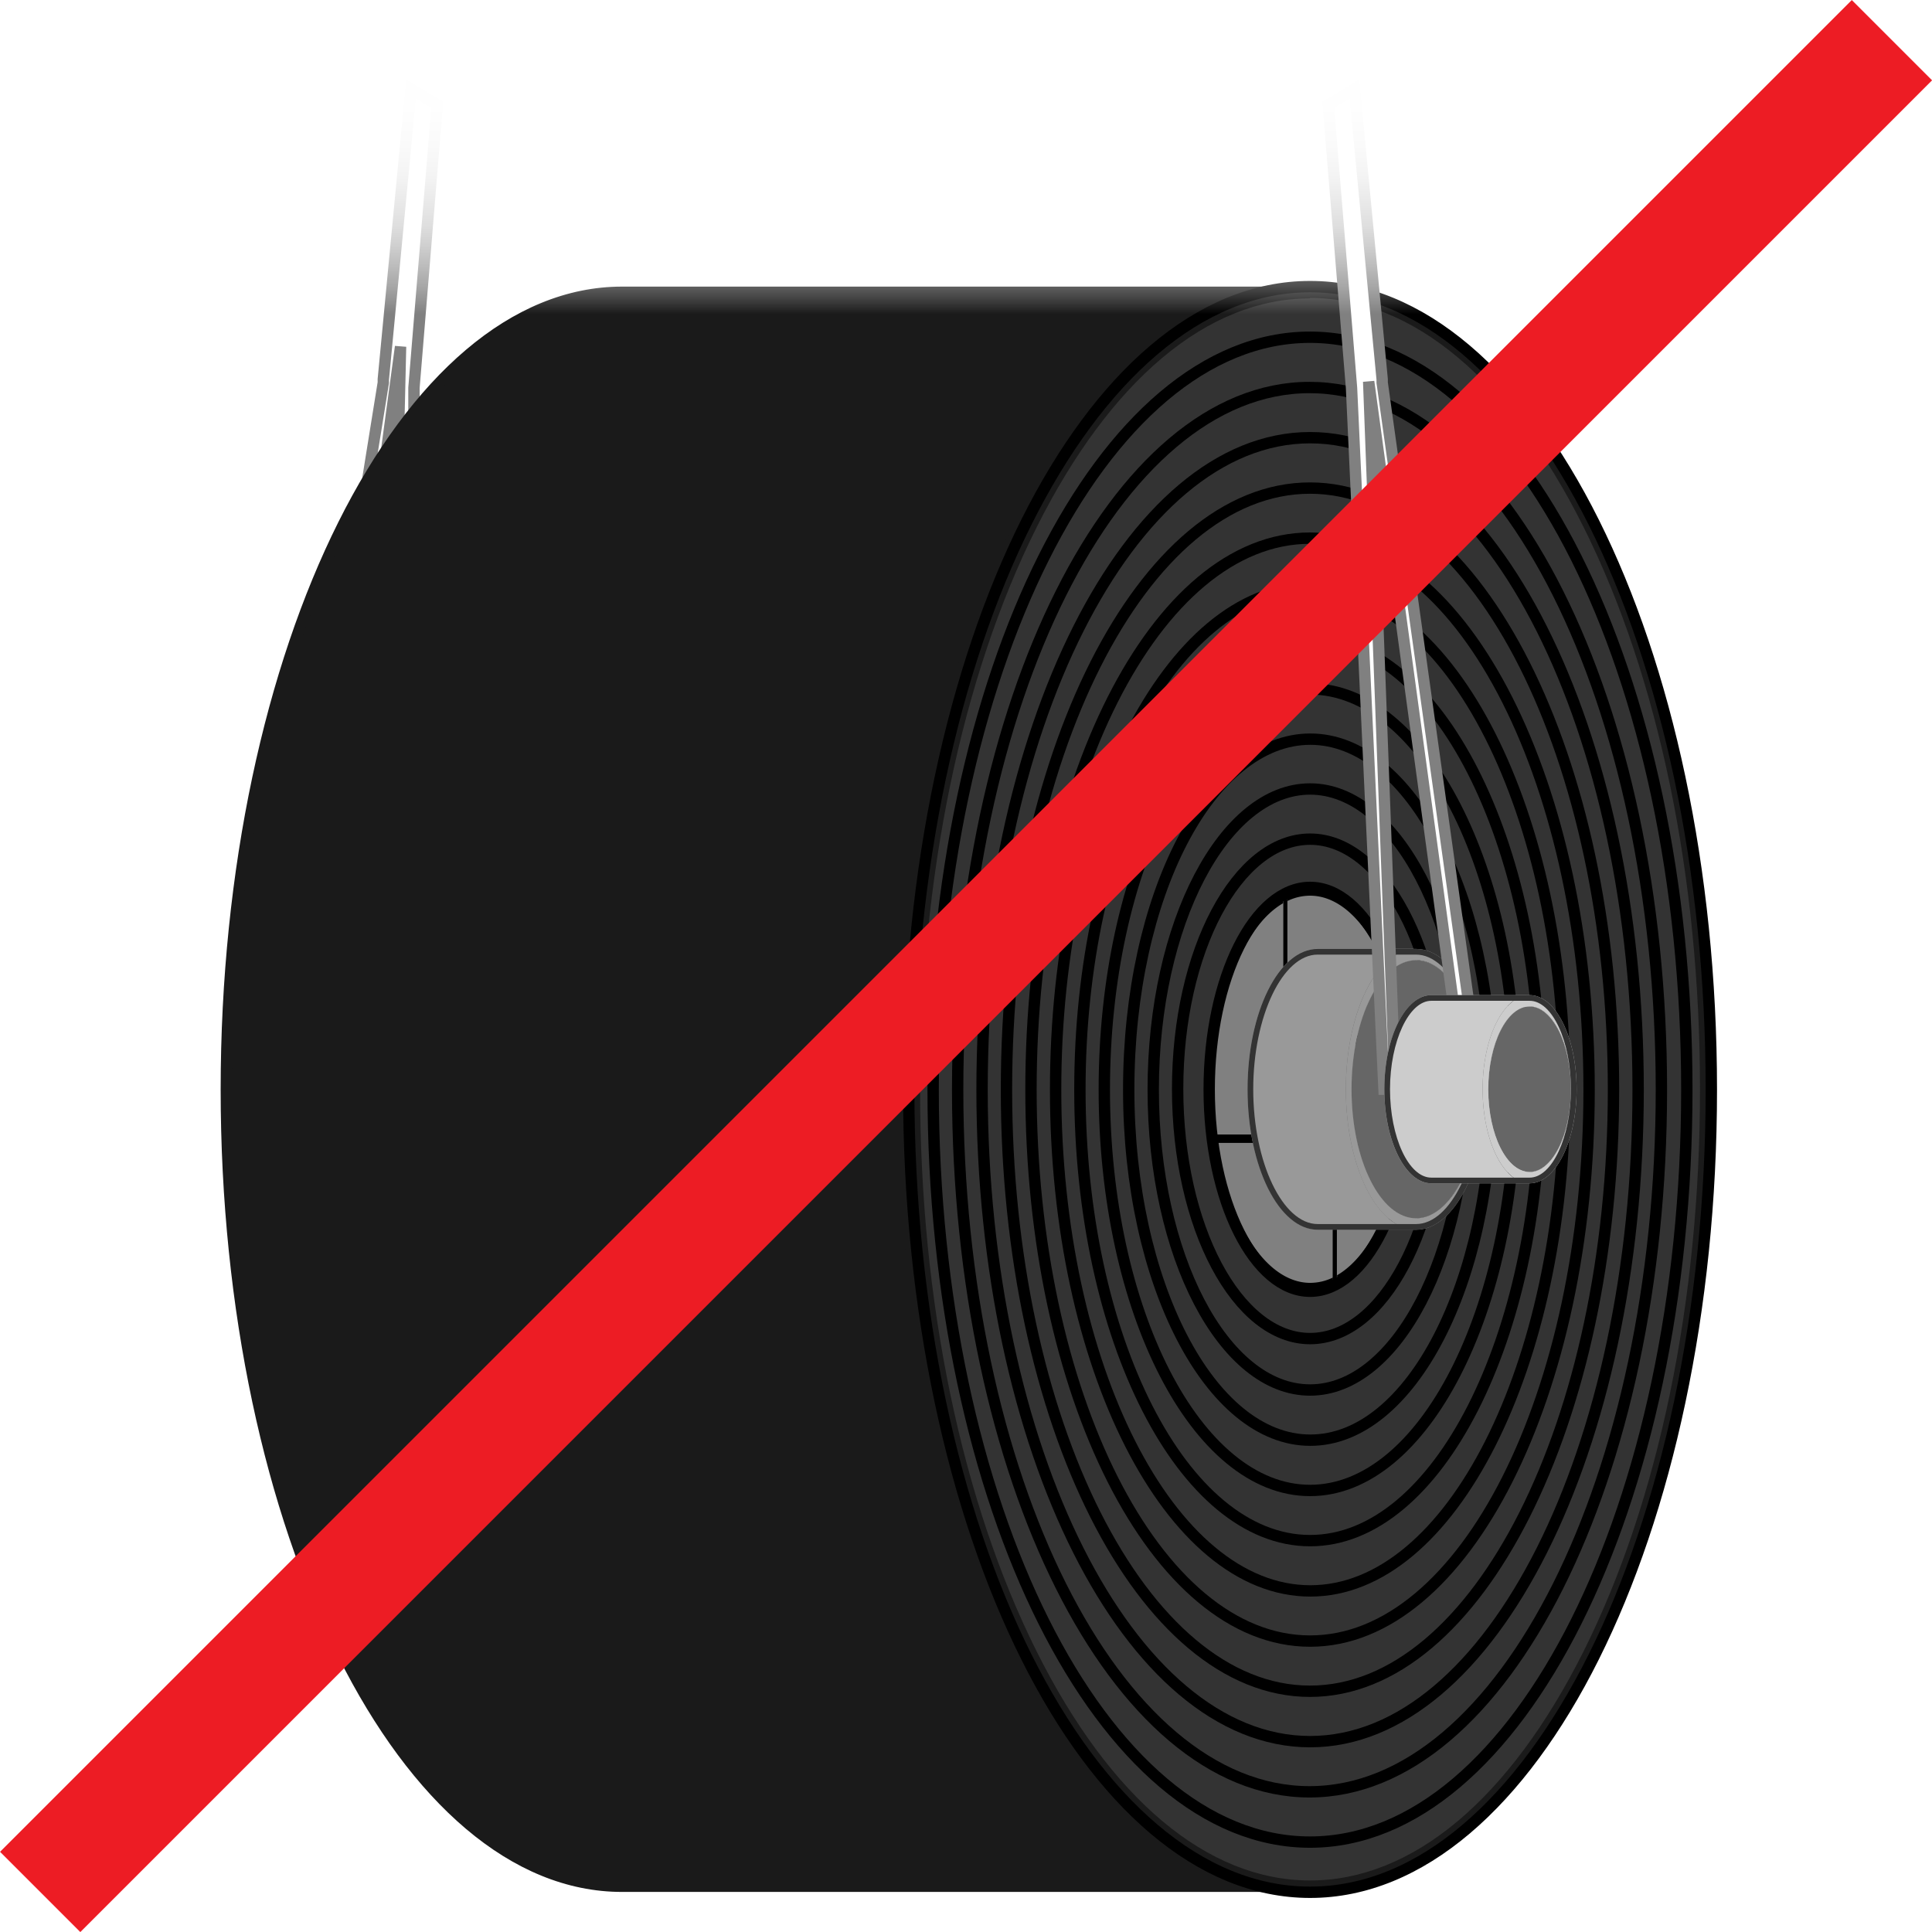 <svg xmlns="http://www.w3.org/2000/svg" xmlns:xlink="http://www.w3.org/1999/xlink" viewBox="0 0 170.21 170.21"><defs><style>.cls-1{fill:#fff;stroke:gray;}.cls-1,.cls-11,.cls-4,.cls-5{stroke-miterlimit:10;}.cls-2{fill:#1a1a1a;}.cls-3{fill:#333;}.cls-11,.cls-4{fill:none;}.cls-4,.cls-5{stroke:#000;}.cls-5{fill:gray;}.cls-6{isolation:isolate;}.cls-7{fill:#999;}.cls-8{fill:#666;}.cls-9{fill:#ccc;}.cls-10{fill:url(#linear-gradient);}.cls-11{stroke:#ed1c24;stroke-width:10px;}</style><linearGradient id="linear-gradient" x1="79.12" y1="2.76" x2="79.12" y2="27.68" gradientUnits="userSpaceOnUse"><stop offset="0.01" stop-color="#fff"/><stop offset="0.27" stop-color="#fff" stop-opacity="0.99"/><stop offset="0.4" stop-color="#fff" stop-opacity="0.96"/><stop offset="0.51" stop-color="#fff" stop-opacity="0.91"/><stop offset="0.6" stop-color="#fff" stop-opacity="0.83"/><stop offset="0.69" stop-color="#fff" stop-opacity="0.74"/><stop offset="0.76" stop-color="#fff" stop-opacity="0.62"/><stop offset="0.83" stop-color="#fff" stop-opacity="0.47"/><stop offset="0.9" stop-color="#fff" stop-opacity="0.31"/><stop offset="0.96" stop-color="#fff" stop-opacity="0.13"/><stop offset="1" stop-color="#fff" stop-opacity="0"/></linearGradient></defs><title>points_2</title><g id="Layer_2" data-name="Layer 2"><g id="Layer_1-2" data-name="Layer 1"><polygon class="cls-1" points="33.77 33.42 33.77 33.71 23.78 95.79 26.46 96.14 35.29 30.54 33.77 95.96 36.47 95.96 36.47 34.17 38.52 9.23 36.21 7.84 33.77 33.42"/><path class="cls-2" d="M54.8,166.18c-19.22,0-34.86-31.5-34.86-70.21S35.58,25.75,54.8,25.75h54.61C92.49,31.44,79.56,60.76,79.56,96s12.93,64.52,29.85,70.21Z"/><path class="cls-2" d="M106.87,26.25c-15.94,7.6-27.81,36-27.81,69.71s11.87,62.11,27.81,69.71H54.8c-9,0-17.59-7.17-24.09-20.18C24.08,132.26,20.44,114.67,20.44,96S24.08,59.67,30.7,46.43c6.51-13,15.06-20.18,24.09-20.18h52.08m8.54-1H54.8C35.3,25.25,19.44,57,19.44,96S35.3,166.68,54.8,166.68h60.62C95.92,166.68,80.06,135,80.06,96s15.86-70.71,35.36-70.71Z"/><path class="cls-3" d="M115.42,166.18c-19.22,0-34.86-31.5-34.86-70.21S96.2,25.75,115.42,25.75,150.27,57.25,150.27,96,134.64,166.18,115.42,166.18Z"/><path class="cls-2" d="M115.42,26.25c9,0,17.59,7.17,24.09,20.18,6.62,13.24,10.26,30.83,10.26,49.53s-3.64,36.29-10.26,49.53c-6.51,13-15.06,20.18-24.09,20.18s-17.59-7.17-24.09-20.18C84.71,132.26,81.06,114.67,81.06,96s3.64-36.29,10.26-49.53c6.51-13,15.06-20.18,24.09-20.18m0-1C95.92,25.25,80.06,57,80.06,96s15.86,70.71,35.36,70.71S150.77,135,150.77,96s-15.86-70.71-35.36-70.71Z"/><path class="cls-4" d="M115.42,25.25C95.92,25.25,80.06,57,80.06,96s15.86,70.71,35.36,70.71S150.77,135,150.77,96,134.91,25.25,115.42,25.25Z"/><path class="cls-4" d="M82.21,96c0,36.55,14.9,66.29,33.2,66.29s33.2-29.74,33.2-66.29-14.9-66.29-33.2-66.29S82.21,59.42,82.21,96Z"/><path class="cls-4" d="M84.37,96c0,34.11,13.93,61.86,31,61.86s31-27.75,31-61.86-13.93-61.86-31-61.86S84.37,61.86,84.37,96Z"/><path class="cls-4" d="M86.52,96c0,31.67,13,57.44,28.9,57.44s28.9-25.77,28.9-57.44-13-57.44-28.9-57.44S86.52,64.3,86.52,96Z"/><path class="cls-4" d="M88.67,96c0,29.23,12,53,26.74,53s26.74-23.78,26.74-53-12-53-26.74-53S88.67,66.74,88.67,96Z"/><path class="cls-4" d="M90.83,96c0,26.79,11,48.58,24.59,48.58S140,122.75,140,96s-11-48.59-24.59-48.59S90.83,69.18,90.83,96Z"/><path class="cls-4" d="M93,96c0,24.35,10.07,44.16,22.44,44.16S137.85,120.31,137.85,96,127.79,51.8,115.42,51.8,93,71.62,93,96Z"/><path class="cls-4" d="M95.14,96c0,21.91,9.1,39.73,20.28,39.73S135.7,117.87,135.7,96s-9.1-39.73-20.28-39.73S95.14,74.06,95.14,96Z"/><path class="cls-4" d="M97.29,96c0,19.47,8.13,35.31,18.13,35.31S133.54,115.43,133.54,96s-8.13-35.31-18.13-35.31S97.29,76.5,97.29,96Z"/><path class="cls-4" d="M99.44,96c0,17,7.17,30.88,16,30.88s16-13.86,16-30.88-7.17-30.88-16-30.88S99.44,78.94,99.44,96Z"/><path class="cls-4" d="M101.6,96c0,14.59,6.2,26.46,13.82,26.46S129.24,110.55,129.24,96,123,69.51,115.42,69.51,101.6,81.38,101.6,96Z"/><path class="cls-4" d="M115.42,73.93c-6.43,0-11.67,9.88-11.67,22s5.23,22,11.67,22,11.67-9.88,11.67-22S121.85,73.93,115.42,73.93Z"/><path class="cls-5" d="M115.42,78.18c-4.9,0-8.89,8-8.89,17.79s4,17.79,8.89,17.79,8.89-8,8.89-17.79S120.32,78.18,115.42,78.18Z"/><g class="cls-6"><polygon points="123.85 91.24 123.85 91.97 123.71 91.97 117.78 91.97 117.78 91.61 117.6 91.61 117.6 91.24 123.61 91.24 123.85 91.24"/><polygon points="117.78 91.61 117.78 91.97 117.78 112.35 117.78 112.83 117.41 112.83 117.41 112.55 117.41 100.69 117.6 100.69 117.6 99.95 117.41 99.95 117.41 91.61 117.6 91.61 117.78 91.61"/><polygon points="117.6 91.24 117.6 91.61 117.41 91.61 117.41 99.95 117.41 91.97 113.42 91.97 113.42 91.24 117.6 91.24"/><path d="M115.42,78.18c4.9,0,8.89,8,8.89,17.79s-4,17.79-8.89,17.79-8.89-8-8.89-17.79S110.51,78.18,115.42,78.18Zm2.36,34.18c3.56-2.05,6.17-8.63,6.17-16.39a33.49,33.49,0,0,0-.24-4h.14v-.73h-.24c-1-7.12-4.31-12.33-8.19-12.33a4.57,4.57,0,0,0-2,.47v-.29h-.37v.48c-3.56,2.05-6.17,8.62-6.17,16.39a33.42,33.42,0,0,0,.24,4H107v.73h.24c1,7.11,4.31,12.33,8.19,12.33a4.57,4.57,0,0,0,2-.47v.29h.37v-.48"/><polygon points="113.42 79.09 113.42 79.38 113.42 91.24 113.42 91.97 113.42 99.95 113.42 100.32 113.06 100.32 113.06 99.95 113.06 79.58 113.06 79.09 113.42 79.09"/><polygon points="117.6 99.95 117.6 100.69 117.41 100.69 107.22 100.69 106.98 100.69 106.98 99.95 107.13 99.95 113.06 99.95 113.06 100.32 113.42 100.32 113.42 99.95 117.41 99.95 117.6 99.95"/></g><g class="cls-6"><path class="cls-7" d="M124.75,107.33h-8.66c3.13,0,5.68-5.1,5.68-11.37s-2.55-11.37-5.68-11.37h8.66c3.13,0,5.68,5.1,5.68,11.37S127.88,107.33,124.75,107.33Z"/><path class="cls-8" d="M124.75,107.33h-8.66c-3.14,0-5.68-5.1-5.68-11.37S113,84.6,116.09,84.6h8.66c-3.14,0-5.68,5.1-5.68,11.37S121.62,107.33,124.75,107.33Z"/><path class="cls-8" d="M124.75,84.6c3.13,0,5.68,5.1,5.68,11.37s-2.55,11.37-5.68,11.37-5.68-5.1-5.68-11.37S121.62,84.6,124.75,84.6Z"/><path class="cls-7" d="M124.75,108.33h-8.66c-3.41,0-6.18-5.54-6.18-12.37s2.77-12.37,6.18-12.37h8.66c-3.41,0-6.18,5.54-6.18,12.37S121.34,108.33,124.75,108.33Z"/><path class="cls-7" d="M124.75,83.6c3.41,0,6.18,5.54,6.18,12.37s-2.77,12.37-6.18,12.37-6.18-5.54-6.18-12.37S121.34,83.6,124.75,83.6Zm0,23.73c3.13,0,5.68-5.1,5.68-11.37s-2.55-11.37-5.68-11.37-5.68,5.1-5.68,11.37,2.55,11.37,5.68,11.37"/></g><path class="cls-3" d="M124.75,84.1c3.08,0,5.68,5.43,5.68,11.87s-2.6,11.87-5.68,11.87h-8.66c-3.08,0-5.68-5.43-5.68-11.87S113,84.1,116.09,84.1h8.66m0-.5h-8.66c-3.41,0-6.18,5.54-6.18,12.37s2.77,12.37,6.18,12.37h8.66c3.41,0,6.18-5.54,6.18-12.37s-2.78-12.37-6.18-12.37Z"/><polygon class="cls-1" points="130.43 95.79 121.77 33.71 121.77 33.42 119.33 7.84 117.02 9.23 119.07 34.17 121.93 95.96 122.92 95.96 120.58 33.62 129.09 96.14 130.43 95.79"/><g class="cls-6"><path class="cls-9" d="M134.76,103.25H126.1c2,0,3.64-3.28,3.64-7.29s-1.63-7.29-3.64-7.29h8.66c2,0,3.64,3.28,3.64,7.29S136.76,103.25,134.76,103.25Z"/><path class="cls-8" d="M122.45,96c0-4,1.63-7.29,3.65-7.29h8.66c-2,0-3.65,3.28-3.65,7.29s1.63,7.29,3.65,7.29H126.1C124.09,103.25,122.45,100,122.45,96Z"/><path class="cls-8" d="M134.76,88.67c2,0,3.64,3.28,3.64,7.29s-1.63,7.29-3.64,7.29S131.11,100,131.11,96,132.75,88.67,134.76,88.67Z"/><path class="cls-9" d="M134.76,104.25H126.1c-2.29,0-4.14-3.72-4.14-8.29s1.86-8.29,4.14-8.29h8.66c-2.29,0-4.14,3.72-4.14,8.29S132.47,104.25,134.76,104.25Z"/><path class="cls-9" d="M134.76,87.67c2.28,0,4.14,3.72,4.14,8.29s-1.86,8.29-4.14,8.29-4.14-3.72-4.14-8.29S132.47,87.67,134.76,87.67Zm0,15.58c2,0,3.64-3.28,3.64-7.29s-1.63-7.29-3.64-7.29-3.64,3.28-3.64,7.29,1.63,7.29,3.64,7.29"/></g><path class="cls-3" d="M134.76,88.17c2,0,3.64,3.57,3.64,7.79s-1.67,7.79-3.64,7.79H126.1c-2,0-3.64-3.57-3.64-7.79s1.67-7.79,3.64-7.79h8.66m0-.5H126.1c-2.29,0-4.14,3.72-4.14,8.29s1.86,8.29,4.14,8.29h8.66c2.28,0,4.14-3.72,4.14-8.29s-1.86-8.29-4.14-8.29Z"/><rect class="cls-10" x="31.15" y="3.52" width="95.93" height="24.13"/><line class="cls-11" x1="166.68" y1="3.54" x2="3.54" y2="166.68"/></g></g></svg>